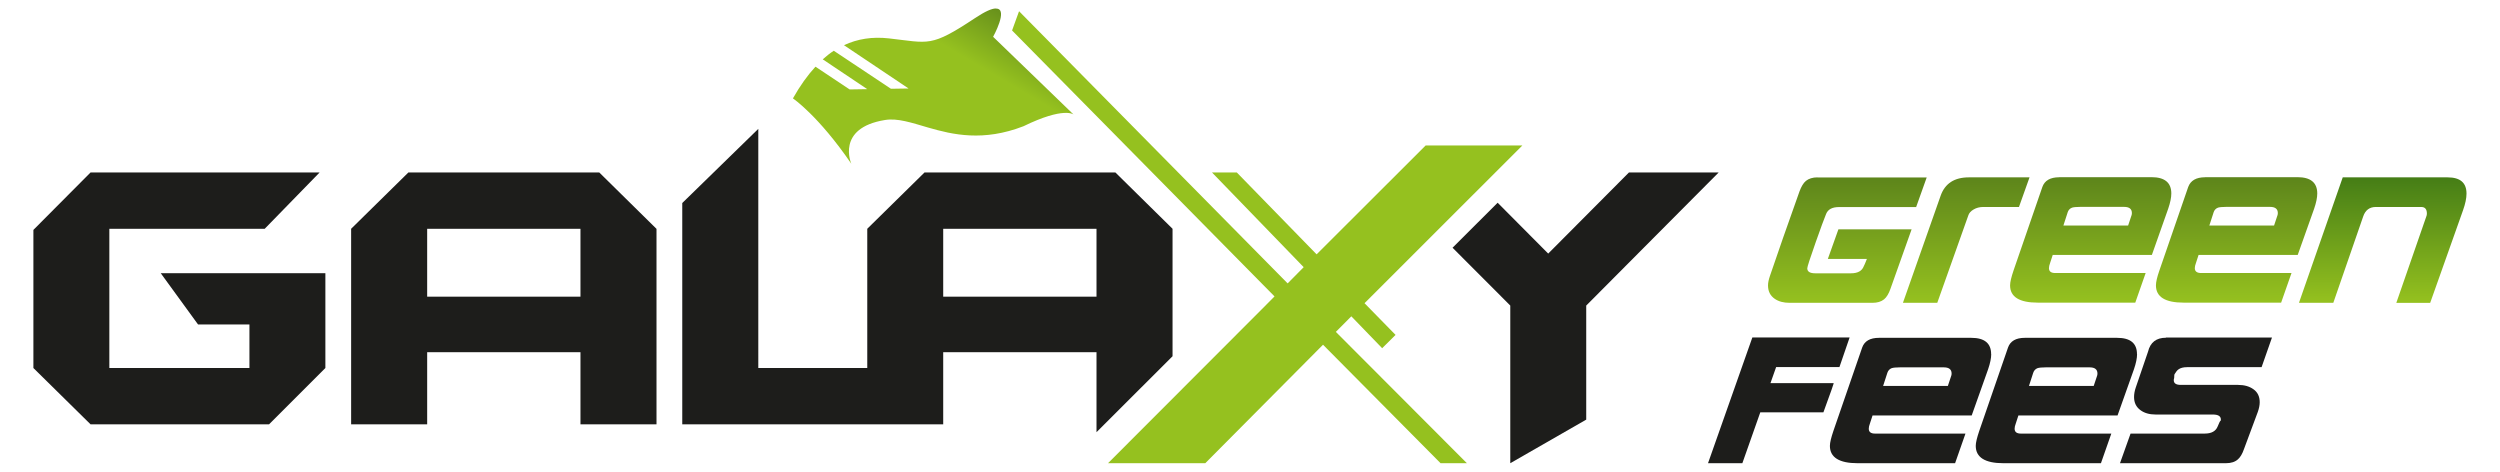 <svg xmlns="http://www.w3.org/2000/svg" xmlns:xlink="http://www.w3.org/1999/xlink" id="Layer_1" viewBox="0 0 265 50"><defs><style>.cls-1{fill:none;}.cls-2{fill:url(#linear-gradient);}.cls-3{fill:#1d1d1b;}.cls-4{fill:#95c11f;}.cls-5{clip-path:url(#clippath-6);}.cls-6{clip-path:url(#clippath-5);}.cls-7{fill:url(#linear-gradient-3);}.cls-8{fill:url(#linear-gradient-4);}.cls-9{fill:url(#linear-gradient-2);}.cls-10{fill:url(#linear-gradient-6);}.cls-11{fill:url(#linear-gradient-5);}</style><linearGradient id="linear-gradient" x1="252.58" y1="32.09" x2="252.58" y2="18.8" gradientTransform="matrix(1, 0, 0, 1, 0, 0)" gradientUnits="userSpaceOnUse"><stop offset="0" stop-color="#95c11f"></stop><stop offset="1" stop-color="#457d16"></stop></linearGradient><linearGradient id="linear-gradient-2" x1="237.08" y1="32.09" x2="237.08" y2="18.8" gradientTransform="matrix(1, 0, 0, 1, 0, 0)" gradientUnits="userSpaceOnUse"><stop offset="0" stop-color="#95c11f"></stop><stop offset="1" stop-color="#5d851b"></stop></linearGradient><linearGradient id="linear-gradient-3" x1="221.62" x2="221.62" xlink:href="#linear-gradient-2"></linearGradient><linearGradient id="linear-gradient-4" x1="208.42" x2="208.42" xlink:href="#linear-gradient-2"></linearGradient><linearGradient id="linear-gradient-5" x1="195.82" x2="195.82" xlink:href="#linear-gradient-2"></linearGradient><clipPath id="clippath-5"><rect class="cls-1" x="3.54" y=".9" width="257.93" height="48.2"></rect></clipPath><clipPath id="clippath-6"><path class="cls-1" d="M105.55,.9c-.41,0-1.1,.29-2.2,1.02-4.73,3.13-4.83,2.63-9.12,2.15-1.77-.2-3.33,.05-4.77,.72l6.85,4.59-1.87,.03-6.06-4.03c-.4,.26-.79,.57-1.17,.91l4.72,3.16-1.87,.03-3.62-2.41c-.84,.91-1.63,2.01-2.39,3.36,0,0,2.7,1.82,6.19,6.93,0,0-1.67-3.79,3.57-4.64,1.33-.22,2.82,.29,4.57,.8,2.62,.76,5.85,1.51,10.11-.14,4.31-2.1,5.31-1.24,5.31-1.24l-8.53-8.24s1.65-2.97,.33-2.99h-.02Z"></path></clipPath><linearGradient id="linear-gradient-6" x1="-523.05" y1="416.84" x2="-522.05" y2="416.84" gradientTransform="translate(11675.1 -9225.62) scale(22.15)" gradientUnits="userSpaceOnUse"><stop offset="0" stop-color="#95c11f"></stop><stop offset=".62" stop-color="#95c11f"></stop><stop offset="1" stop-color="#58801a"></stop></linearGradient></defs><path class="cls-2" d="M248.33,18.8l-4.64,13.3h3.64l3.17-9.16c.23-.67,.68-1,1.33-1h4.82c.4,0,.6,.23,.6,.7,0,.11-.02,.22-.07,.33l-3.17,9.13h3.59l3.47-9.78c.26-.72,.38-1.32,.38-1.8,0-1.15-.67-1.72-2-1.72h-11.13Z"></path><path class="cls-9" d="M234.64,22.51c.08-.24,.23-.41,.47-.5,.17-.05,.45-.08,.85-.08h4.67c.54,0,.82,.22,.82,.65,0,.08-.01,.15-.03,.22l-.37,1.11h-6.86l.45-1.39Zm-.9-3.72c-.95,0-1.54,.35-1.79,1.03l-3.05,8.84c-.25,.71-.37,1.24-.37,1.59,0,1.22,.98,1.83,2.94,1.83h10.33l1.1-3.14h-9.58c-.44,0-.67-.17-.67-.52,0-.15,.04-.33,.12-.54l.28-.86h10.51l1.74-4.9c.22-.64,.33-1.18,.33-1.61,0-1.15-.7-1.73-2.1-1.73h-9.79Z"></path><path class="cls-7" d="M219.17,22.51c.08-.24,.23-.41,.47-.5,.17-.05,.45-.08,.85-.08h4.67c.54,0,.82,.22,.82,.65,0,.08-.01,.15-.03,.22l-.37,1.11h-6.86l.45-1.39Zm-.9-3.72c-.94,0-1.54,.35-1.78,1.03l-3.05,8.84c-.24,.71-.37,1.24-.37,1.59,0,1.22,.98,1.83,2.94,1.83h10.33l1.1-3.14h-9.58c-.45,0-.67-.17-.67-.52,0-.15,.04-.33,.12-.54l.28-.86h10.51l1.73-4.9c.22-.64,.33-1.18,.33-1.61,0-1.15-.7-1.73-2.1-1.73h-9.79Z"></path><path class="cls-8" d="M208.7,18.8c-1.54,0-2.53,.65-2.99,1.94l-4,11.36h3.64l3.3-9.29c.08-.23,.26-.44,.56-.61,.29-.17,.63-.26,1.01-.26h3.79l1.12-3.14h-6.43Z"></path><path class="cls-11" d="M192.66,18.8c-.52,0-.93,.13-1.24,.38-.26,.22-.48,.59-.67,1.1-1.27,3.55-2.31,6.54-3.14,8.98-.13,.38-.2,.71-.2,1,0,.62,.24,1.09,.72,1.42,.41,.28,.93,.42,1.57,.42h8.77c.52,0,.93-.12,1.24-.37,.27-.22,.5-.6,.68-1.12l2.24-6.3h-7.76l-1.12,3.14h4.14c-.18,.46-.29,.71-.33,.77-.19,.5-.64,.75-1.35,.75h-3.8c-.56,0-.84-.18-.84-.53,0-.15,.3-1.08,.9-2.78,.53-1.51,.9-2.5,1.1-2.99,.2-.48,.65-.72,1.35-.72h8.19l1.12-3.14h-11.58Z"></path><g class="cls-6"><path class="cls-3" d="M229.59,35.8c-1.02,0-1.66,.49-1.9,1.48-.02,.09-.46,1.36-1.3,3.8-.12,.35-.18,.69-.18,1,0,.6,.22,1.06,.67,1.39,.41,.31,.95,.47,1.62,.47h6.06c.57,0,.85,.18,.85,.52,0,.05,0,.09-.02,.14-.04-.02-.15,.18-.32,.61-.2,.5-.66,.75-1.37,.75h-7.86l-1.12,3.14h11.24c.54,0,.97-.14,1.27-.42,.24-.21,.46-.57,.63-1.07,.65-1.73,1.14-3.04,1.47-3.95,.13-.37,.2-.71,.2-1.02,0-.59-.21-1.05-.64-1.36-.43-.32-.98-.48-1.66-.48h-6.06c-.5,0-.75-.16-.75-.5,0-.07,.01-.13,.03-.18,.01,0,.02-.07,.02-.2s.01-.22,.03-.25c.14-.24,.28-.41,.4-.5,.22-.17,.54-.25,.95-.25h7.88l1.1-3.14h-11.24Z"></path><path class="cls-3" d="M221.93,40.91h-6.86l.45-1.39c.08-.24,.23-.41,.47-.5,.17-.05,.45-.08,.85-.08h4.67c.54,0,.82,.22,.82,.65,0,.08-.01,.15-.03,.22l-.37,1.11Zm4.59-3.37c0-1.15-.7-1.73-2.1-1.73h-9.79c-.95,0-1.54,.35-1.78,1.03l-3.05,8.84c-.24,.71-.37,1.24-.37,1.58,0,1.22,.98,1.84,2.94,1.84h10.33l1.1-3.14h-9.58c-.45,0-.67-.17-.67-.52,0-.15,.04-.33,.12-.54l.28-.86h10.51l1.74-4.9c.22-.64,.33-1.18,.33-1.61"></path><path class="cls-3" d="M206.47,40.91h-6.86l.45-1.39c.08-.24,.23-.41,.47-.5,.17-.05,.45-.08,.85-.08h4.67c.54,0,.82,.22,.82,.65,0,.08-.01,.15-.03,.22l-.37,1.11Zm4.59-3.37c0-1.15-.7-1.73-2.1-1.73h-9.79c-.95,0-1.54,.35-1.78,1.03l-3.05,8.84c-.24,.71-.37,1.24-.37,1.58,0,1.22,.98,1.84,2.94,1.84h10.33l1.1-3.14h-9.58c-.45,0-.67-.17-.67-.52,0-.15,.04-.33,.12-.54l.28-.86h10.51l1.74-4.9c.22-.64,.33-1.18,.33-1.61"></path><path class="cls-3" d="M187.67,40.61l.6-1.7h6.71l1.08-3.14h-10.31l-4.7,13.33h3.64l1.9-5.39h6.69c.8-2.18,1.16-3.21,1.08-3.1h-6.69Z"></path></g><polygon class="cls-3" points="172.67 18.28 164.11 26.88 158.75 21.49 153.97 26.26 160.09 32.39 160.09 49.1 168.14 44.48 168.14 32.39 182.18 18.28 172.67 18.28"></polygon><path class="cls-3" d="M116.23,31.45h-16.25v-7.2h16.25v7.2Zm-16.25,13.53v-7.65h16.25v8.48l8.06-8.05v-13.51l-6.06-5.97h-20.23l-6.07,5.97v14.76h-11.55V13.66l-8.06,7.86v23.46h19.61"></path><path class="cls-3" d="M45.28,24.25h16.25v7.2h-16.25v-7.2Zm24.3,0l-6.06-5.97h-20.23l-6.07,5.97v20.73h8.06v-7.65h16.25v7.65h8.06V24.25Z"></path><polygon class="cls-4" points="107.28 3.23 135.1 31.42 133.7 32.83 117.45 49.1 127.76 49.1 138.86 37.93 140.24 36.54 152.7 49.1 155.49 49.1 141.6 35.18 143.24 33.53 146.51 36.91 147.93 35.5 144.64 32.14 161.37 15.42 151.12 15.42 139.56 26.96 131.1 18.28 128.47 18.28 138.19 28.32 136.49 30.04 108.02 1.19 107.28 3.23"></polygon><polygon class="cls-3" points="9.6 18.28 3.54 24.37 3.54 39.01 9.6 44.98 28.52 44.98 34.49 39.01 34.49 28.96 17.04 28.96 20.99 34.39 26.44 34.39 26.44 39.01 11.59 39.01 11.59 24.25 28.06 24.25 33.88 18.28 9.6 18.28"></polygon><g class="cls-5"><rect class="cls-10" x="84.28" y="-7.86" width="29.27" height="33.98" transform="translate(40.85 89.72) rotate(-59.5)"></rect></g></svg>
